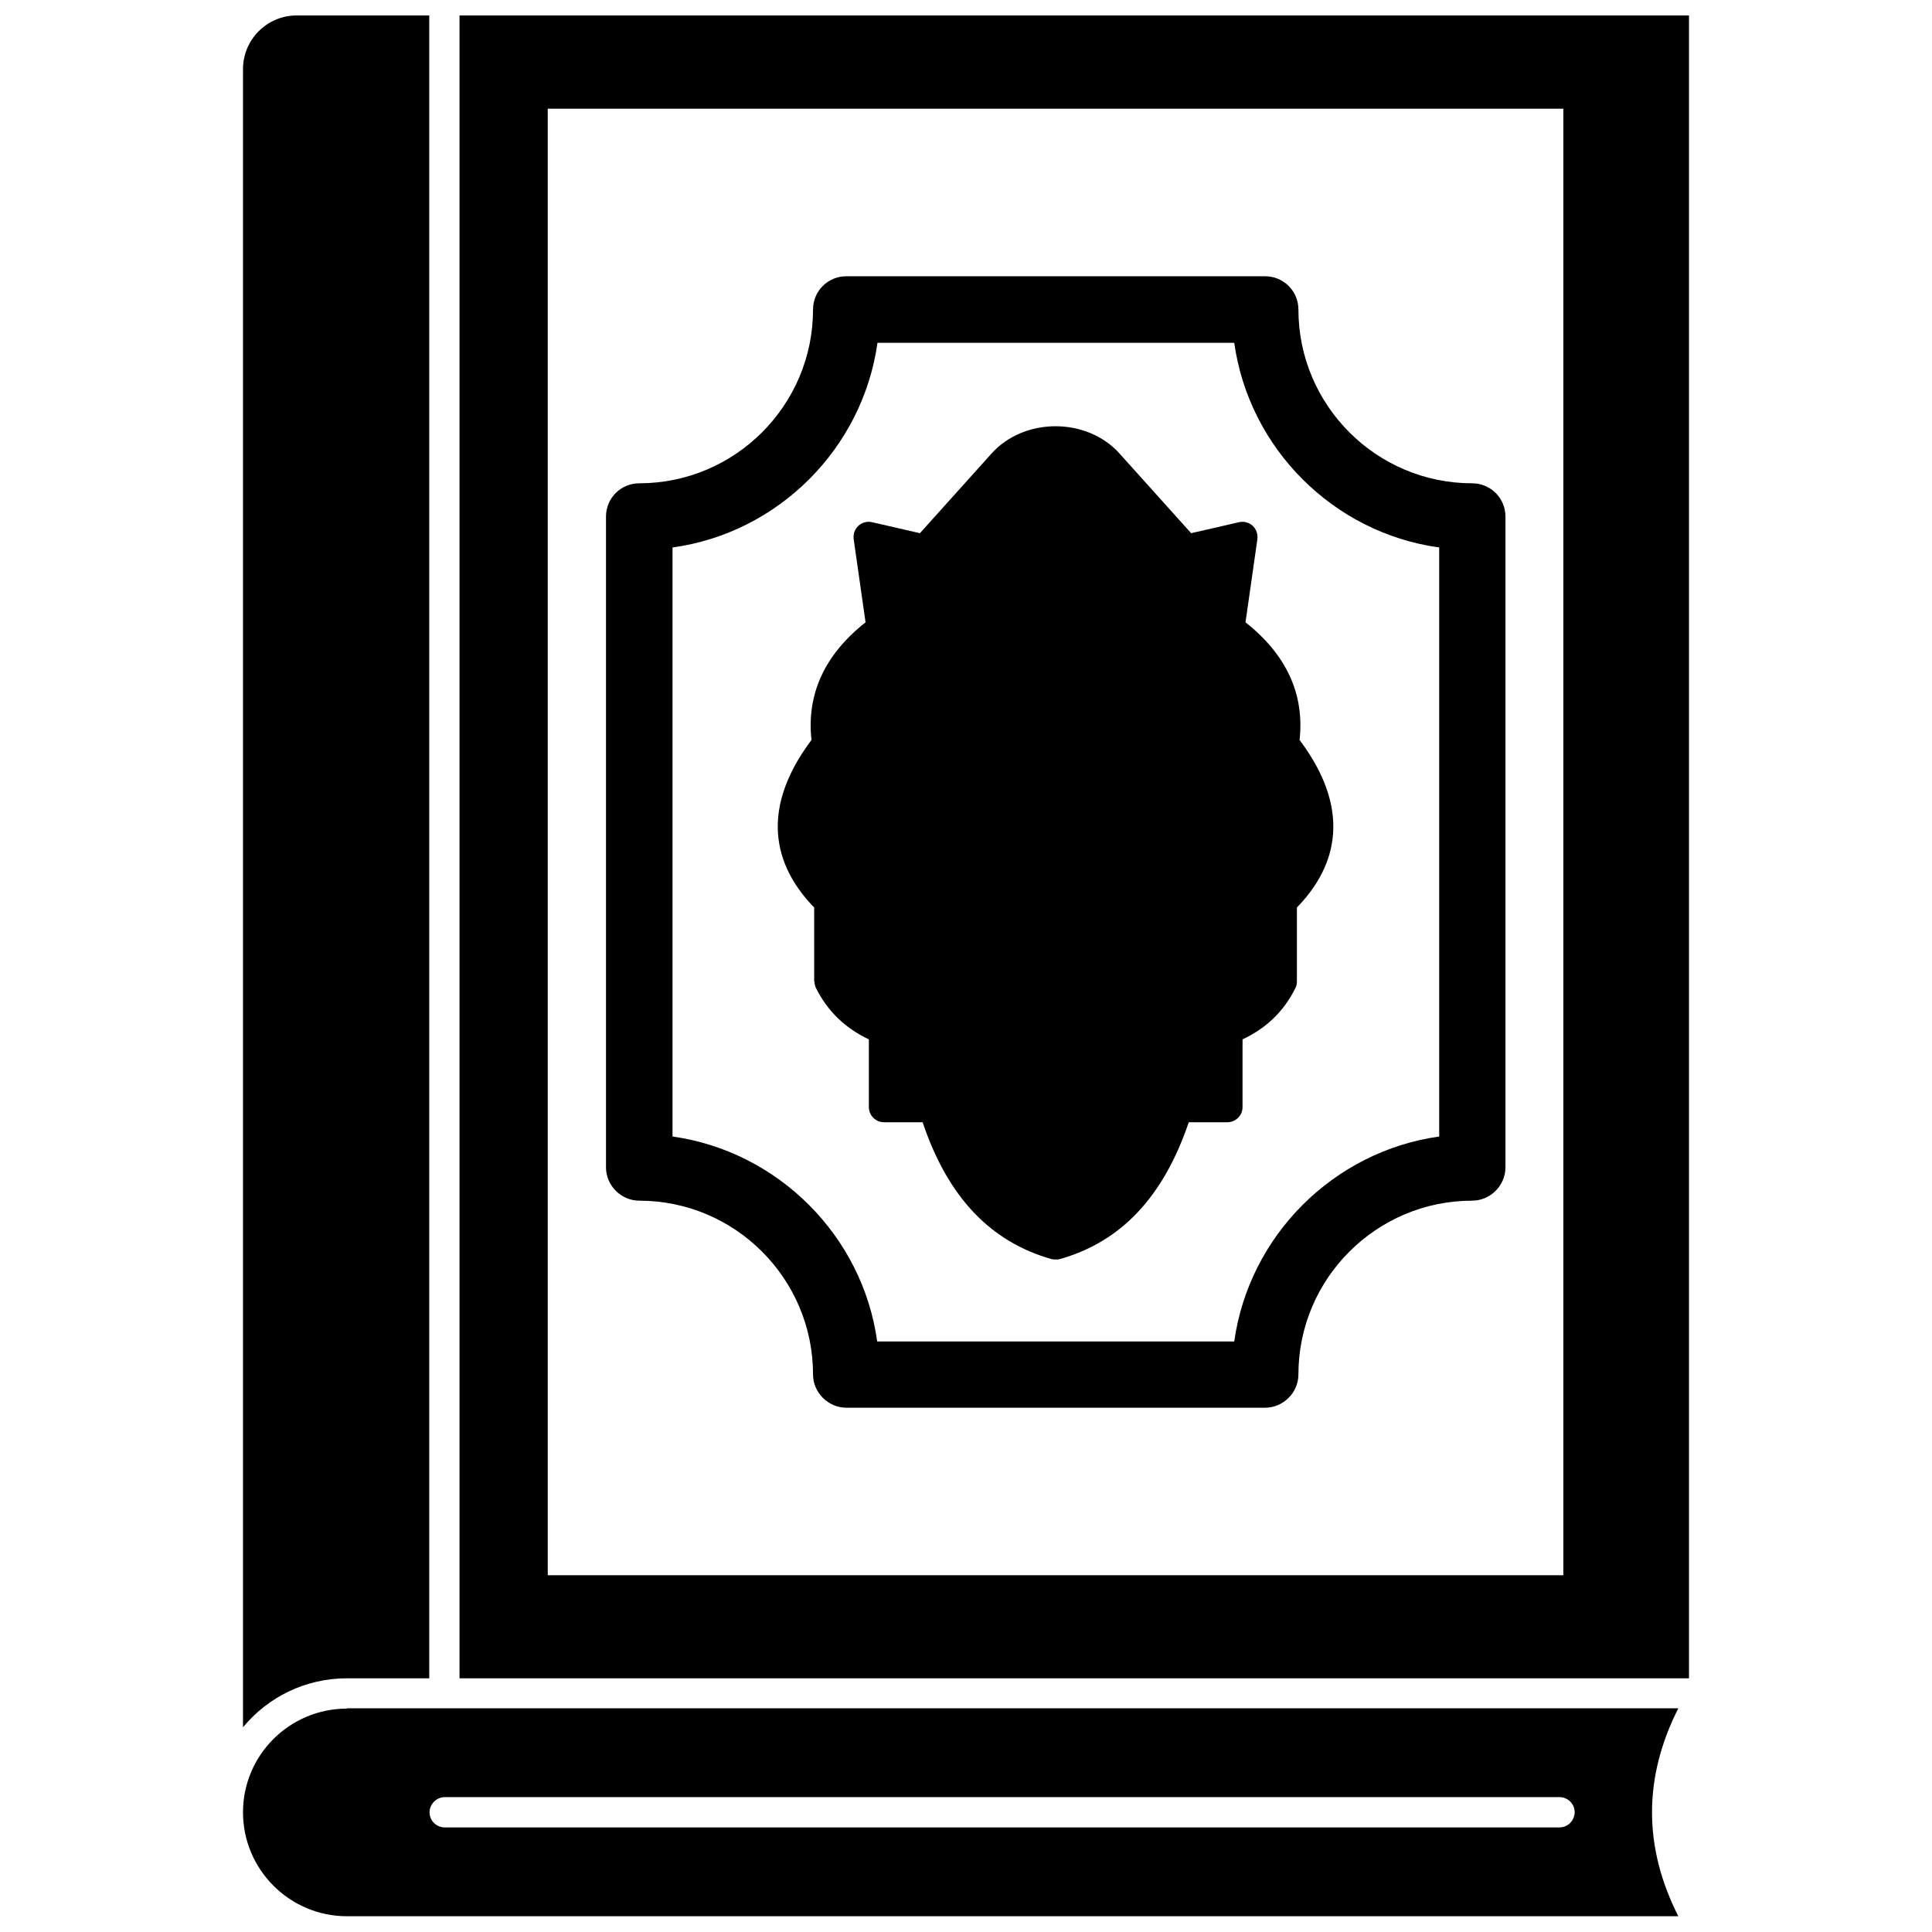 <?xml version="1.0" encoding="UTF-8"?>
<!-- Uploaded to: ICON Repo, www.iconrepo.com, Generator: ICON Repo Mixer Tools -->
<svg width="800px" height="800px" version="1.1" viewBox="144 144 512 512" xmlns="http://www.w3.org/2000/svg">
 <defs>
  <clipPath id="c">
   <path d="m265 148.09h327v440.91h-327z"/>
  </clipPath>
  <clipPath id="b">
   <path d="m208 148.09h50v453.91h-50z"/>
  </clipPath>
  <clipPath id="a">
   <path d="m208 596h381v55.902h-381z"/>
  </clipPath>
 </defs>
 <path d="m359.85 404.17c0 0.629 0.156 1.258 0.473 1.812 2.992 5.984 7.715 10.547 13.934 13.461v17.949c0 2.203 1.812 4.016 4.016 4.016h10.234c6.691 19.918 18.027 31.723 34.242 36.289 0.316 0.078 0.707 0.078 1.023 0.078 0.395 0 0.707 0 1.023-0.078 16.215-4.566 27.473-16.375 34.242-36.289h10.234c2.125 0 4.016-1.73 4.016-4.016v-17.949c6.219-2.914 10.941-7.398 13.934-13.461 0.316-0.551 0.473-1.18 0.473-1.812v-19.68c9.133-9.367 15.824-24.246 0.707-44.398 1.34-12.121-3.465-22.594-14.328-31.172l3.148-22.043c0.156-1.34-0.316-2.676-1.258-3.543-0.945-0.867-2.281-1.258-3.621-0.945l-12.676 2.914-18.895-21.02c-8.66-9.762-25.426-9.762-34.086 0l-18.895 21.02-12.676-2.914c-1.258-0.316-2.676 0.078-3.621 0.945-0.945 0.867-1.418 2.125-1.258 3.543l3.148 22.043c-10.863 8.582-15.664 19.051-14.328 31.172-15.113 20.152-8.422 35.031 0.707 44.398l0.008 19.68z"/>
 <g clip-path="url(#c)">
  <path d="m265.78 148.09v440.68h325.82v-440.68zm292.52 413.36h-269.14v-388.64h269.14z"/>
 </g>
 <g clip-path="url(#b)">
  <path d="m235.95 588.77h21.805v-440.68h-35.109c-7.871 0-14.25 6.375-14.25 14.25v439.42c6.535-7.953 16.457-12.992 27.555-12.992z"/>
 </g>
 <g clip-path="url(#a)">
  <path d="m235.95 596.8c-15.191 0-27.551 12.281-27.551 27.473 0 15.191 12.359 27.551 27.551 27.551h352.82c-9.289-18.344-9.289-36.762 0-55.105h-352.82zm321.26 31.488h-295.36c-2.125 0-4.016-1.73-4.016-4.016 0-2.125 1.812-4.016 4.016-4.016h295.44c2.203 0 4.016 1.812 4.016 4.016-0.078 2.281-1.812 4.016-4.094 4.016z"/>
 </g>
 <path d="m313.41 462.19c25.426 0 46.051 20.703 46.051 46.051 0 4.801 4.016 8.816 8.816 8.816h111c4.801 0 8.816-4.016 8.816-8.816 0-25.426 20.703-46.051 46.051-46.051 4.801 0 8.816-4.016 8.816-8.816v-172.48c0-4.879-3.938-8.816-8.816-8.816-25.426 0-46.051-20.703-46.051-46.051 0-4.879-3.938-8.816-8.816-8.816h-111c-4.879 0-8.816 3.938-8.816 8.816 0 25.426-20.703 46.051-46.051 46.051-4.879 0-8.816 3.938-8.816 8.816v172.48c0 4.801 4.016 8.816 8.816 8.816zm8.816-17.004v-156.1c28.023-3.856 50.383-26.215 54.316-54.238h94.543c3.938 28.023 26.293 50.383 54.316 54.238v156.1c-28.023 3.938-50.383 26.293-54.316 54.316h-94.621c-3.856-28.023-26.293-50.379-54.238-54.316z"/>
</svg>